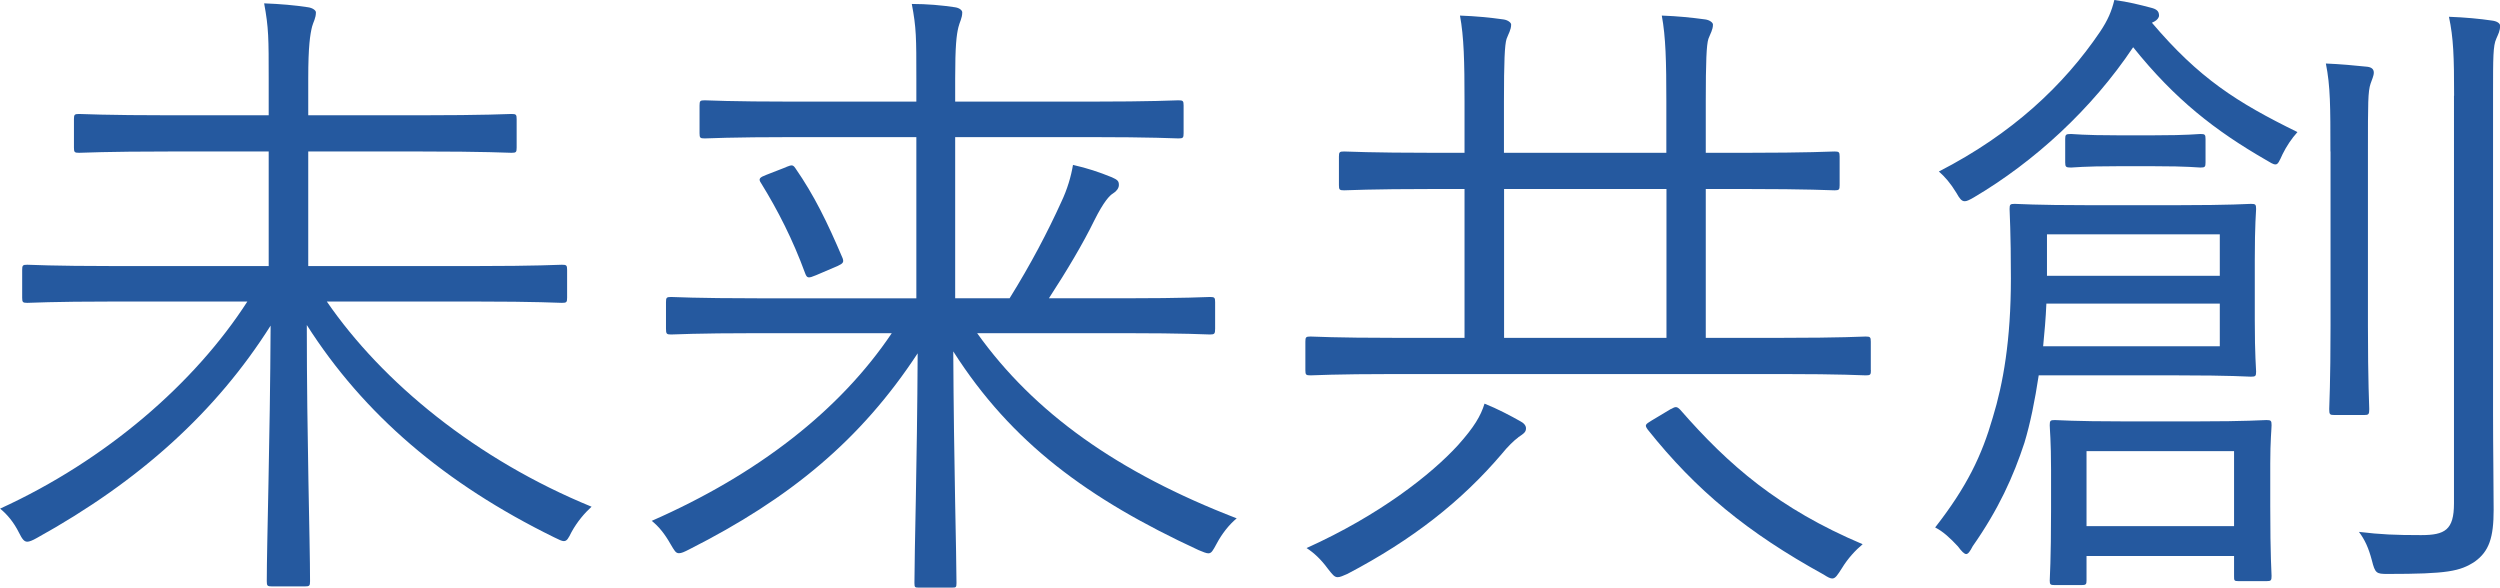 <?xml version="1.0" encoding="UTF-8"?>
<svg id="_レイヤー_2" data-name="レイヤー 2" xmlns="http://www.w3.org/2000/svg" viewBox="0 0 208.6 49.03">
  <defs>
    <style>
      .cls-1 {
        fill: #25599f;
      }
    </style>
  </defs>
  <g id="PC">
    <g>
      <path class="cls-1" d="M27.27,25.16c4.64,6.75,12.47,13.18,22.09,17.12-.59.54-1.19,1.24-1.67,2.11-.27.54-.38.76-.65.76-.16,0-.38-.11-.81-.32-9.13-4.48-15.88-10.26-20.63-17.71,0,9.56.27,17.98.27,21.38,0,.38-.05.43-.43.43h-2.75c-.38,0-.43-.05-.43-.43,0-3.13.27-11.61.32-21.33-4.54,7.18-10.91,12.96-19.49,17.71-.38.22-.65.32-.81.32-.27,0-.43-.22-.7-.76-.43-.86-.97-1.51-1.57-2,8.86-4.05,16.25-10.48,20.63-17.28h-11.18c-5.13,0-6.91.11-7.18.11-.38,0-.43-.05-.43-.43v-2.32c0-.38.05-.43.43-.43.27,0,2.05.11,7.18.11h12.96v-9.56h-8.15c-5.51,0-7.4.11-7.67.11-.38,0-.43-.05-.43-.43v-2.38c0-.38.05-.43.43-.43.27,0,2.16.11,7.67.11h8.15v-3.02c0-3.4,0-4.27-.38-6.32,1.35.05,2.59.16,3.62.32.43.05.7.27.7.43,0,.49-.22.81-.32,1.19-.16.65-.32,1.62-.32,4.32v3.08h9.29c5.51,0,7.4-.11,7.67-.11.38,0,.43.05.43.43v2.38c0,.38-.05.43-.43.43-.27,0-2.16-.11-7.67-.11h-9.29v9.56h13.93c5.18,0,6.91-.11,7.24-.11.38,0,.43.05.43.43v2.32c0,.38-.05.43-.43.43-.32,0-2.05-.11-7.24-.11h-12.37Z"/>
      <path class="cls-1" d="M81.54,27.81c4.75,6.64,11.72,11.61,21.65,15.44-.65.54-1.24,1.3-1.67,2.11-.32.59-.43.81-.7.81-.16,0-.43-.11-.81-.27-9.23-4.27-15.61-8.96-20.47-16.58.05,9.56.27,17.06.27,19.33,0,.38-.05.38-.43.38h-2.65c-.38,0-.43,0-.43-.38,0-2.54.22-9.72.27-19.17-4.75,7.24-10.64,12.1-19.06,16.36-.43.22-.65.32-.86.32-.27,0-.38-.22-.7-.76-.49-.86-.97-1.46-1.57-1.94,8.86-3.89,15.71-9.23,20.03-15.66h-11.23c-5.13,0-6.91.11-7.18.11-.38,0-.43-.05-.43-.49v-2.21c0-.38.05-.43.43-.43.27,0,2.05.11,7.18.11h13.28v-13.45h-10.15c-5.45,0-7.24.11-7.51.11-.38,0-.43-.05-.43-.43v-2.32c0-.38.05-.43.43-.43.27,0,2.05.11,7.51.11h10.15v-1.94c0-3.4,0-4.21-.38-6.21,1.3,0,2.48.11,3.56.27.43.05.65.27.65.43,0,.49-.22.81-.32,1.24-.16.65-.27,1.57-.27,4.27v1.94h11.12c5.45,0,7.18-.11,7.51-.11.38,0,.43.05.43.43v2.32c0,.38-.05.43-.43.43-.32,0-2.05-.11-7.51-.11h-11.12v13.45h4.54c1.78-2.86,3.19-5.56,4.32-8.05.49-1.03.81-2.11.97-3.08,1.19.27,2.16.59,3.24,1.03.49.22.59.32.59.65,0,.27-.22.54-.49.7-.27.16-.76.65-1.57,2.27-.92,1.89-2.27,4.16-3.78,6.48h6.26c5.18,0,6.91-.11,7.18-.11.38,0,.43.05.43.43v2.21c0,.43-.05.49-.43.49-.27,0-2-.11-7.18-.11h-12.26ZM65.61,13.93c.43-.16.54-.22.76.11,1.57,2.27,2.65,4.48,3.94,7.51.11.32.05.43-.43.65l-1.78.76c-.65.27-.76.27-.92-.16-1.03-2.81-2.27-5.24-3.67-7.51-.27-.38-.11-.49.43-.7l1.67-.65Z"/>
      <path class="cls-1" d="M156.11,30.89c0,.38-.05.43-.43.43-.27,0-1.94-.11-7.02-.11h-32.29c-5.02,0-6.75.11-7.02.11-.38,0-.43-.05-.43-.43v-2.38c0-.38.05-.43.43-.43.27,0,2,.11,7.02.11h5.83v-12.42h-2.54c-5.4,0-7.18.11-7.51.11-.38,0-.43-.05-.43-.43v-2.38c0-.38.05-.43.43-.43.32,0,2.11.11,7.51.11h2.54v-4.27c0-3.35-.05-5.4-.38-7.18,1.35.05,2.48.16,3.62.32.38.05.65.27.65.43,0,.43-.22.76-.38,1.19-.16.49-.22,1.89-.22,5.24v4.27h13.55v-4.27c0-3.35-.05-5.4-.38-7.18,1.35.05,2.43.16,3.62.32.38.05.65.27.65.43,0,.43-.22.76-.38,1.19-.16.49-.22,1.89-.22,5.24v4.27h3.29c5.35,0,7.13-.11,7.45-.11.38,0,.43.05.43.43v2.38c0,.38-.05.43-.43.43-.32,0-2.11-.11-7.45-.11h-3.29v12.42h6.32c5.08,0,6.75-.11,7.02-.11.38,0,.43.05.43.43v2.38ZM126.68,36.5c-.32.22-.92.81-1.35,1.35-3.35,3.94-7.45,7.18-12.91,10.04-.38.16-.59.27-.81.27-.27,0-.43-.22-.81-.7-.59-.81-1.19-1.35-1.78-1.73,6.1-2.75,10.42-6.16,12.64-8.59,1.35-1.51,1.89-2.43,2.21-3.46,1.08.43,2.21,1.03,2.97,1.46.32.16.49.38.49.59,0,.32-.16.43-.65.76ZM139.05,15.77h-13.55v12.42h13.55v-12.42ZM139.43,34.13c.38-.22.49-.22.76.05,4.05,4.64,8.21,8.26,15.23,11.23-.59.49-1.24,1.19-1.73,2-.38.59-.54.86-.81.86-.16,0-.38-.11-.7-.32-6.37-3.51-10.64-7.02-14.69-12.1-.27-.38-.22-.43.32-.76l1.62-.97Z"/>
      <path class="cls-1" d="M188.14,26.73c0,3.02.11,3.94.11,4.27,0,.38-.05.43-.43.43-.22,0-1.67-.11-6.05-.11h-11.66c-.32,2.11-.7,4-1.19,5.62-.92,2.81-2.16,5.56-4.32,8.64-.22.43-.38.65-.54.65s-.38-.22-.7-.65c-.65-.7-1.24-1.24-1.89-1.57,2.65-3.4,3.89-5.99,4.81-9.18.86-2.81,1.51-6.43,1.51-11.61,0-3.94-.11-5.4-.11-5.78s.05-.43.43-.43c.27,0,1.73.11,6.05.11h7.61c4.37,0,5.83-.11,6.05-.11.38,0,.43.05.43.43,0,.27-.11,1.19-.11,4.27v5.02ZM179.55,1.89c3.94,4.64,7.07,6.64,12.15,9.13-.49.54-.92,1.19-1.24,1.84-.27.59-.38.86-.59.86s-.43-.16-.81-.38c-4.21-2.43-7.56-5.02-11.07-9.4-3.46,5.18-8.26,9.56-13.29,12.53-.38.22-.59.32-.76.32-.27,0-.43-.22-.7-.7-.49-.81-.97-1.35-1.46-1.78,6.1-3.13,10.42-7.18,13.45-11.66.65-.97.97-1.73,1.19-2.65,1.19.16,2.05.38,3.08.65.43.11.65.27.65.65,0,.16-.16.38-.38.49l-.22.11ZM185.22,25.33h-14.47c-.05,1.24-.16,2.43-.27,3.56h14.74v-3.56ZM185.22,19.55h-14.42v3.46h14.42v-3.46ZM189.43,42.23c0,4.27.11,5.56.11,5.83,0,.38-.05.43-.43.43h-2.32c-.38,0-.38-.05-.38-.43v-1.67h-12.31v2.05c0,.32-.05.38-.43.38h-2.21c-.38,0-.43-.05-.43-.38s.11-1.57.11-5.94v-3.29c0-2.43-.11-3.4-.11-3.73,0-.38.05-.43.43-.43.27,0,1.57.11,5.67.11h6.26c4.1,0,5.4-.11,5.72-.11.38,0,.43.05.43.43,0,.32-.11,1.3-.11,3.19v3.56ZM184.03,13.55c0,.38-.05.43-.43.43-.27,0-.97-.11-3.83-.11h-3.13c-2.86,0-3.56.11-3.83.11-.43,0-.49-.05-.49-.43v-1.94c0-.38.05-.43.49-.43.27,0,.97.11,3.83.11h3.13c2.86,0,3.56-.11,3.83-.11.38,0,.43.05.43.43v1.94ZM186.41,37.64h-12.31v6.26h12.31v-6.26ZM194.45,12.64c0-3.73,0-5.45-.38-7.34,1.24.05,2.38.16,3.46.27.38.05.54.22.54.49s-.16.59-.27.92c-.22.65-.22,1.62-.22,5.56v14.63c0,4.75.11,6.7.11,6.97,0,.43-.05.49-.43.49h-2.48c-.38,0-.43-.05-.43-.49,0-.27.11-2.21.11-6.97v-14.53ZM204.77,7.99c0-3.24-.05-4.81-.43-6.59,1.35.05,2.54.16,3.62.32.38.05.65.22.65.43,0,.43-.16.7-.32,1.08-.27.59-.27,1.57-.27,4.64v26.57c0,2.97.05,6.05.05,8.1,0,2.32-.38,3.46-1.57,4.32-1.24.81-2.27,1.03-7.29,1.03-.92,0-1.03-.05-1.3-1.13-.27-1.03-.59-1.73-1.08-2.38,1.84.22,3.02.27,5.18.27,2,0,2.75-.43,2.75-2.65V7.99Z"/>
    </g>
  </g>
</svg>